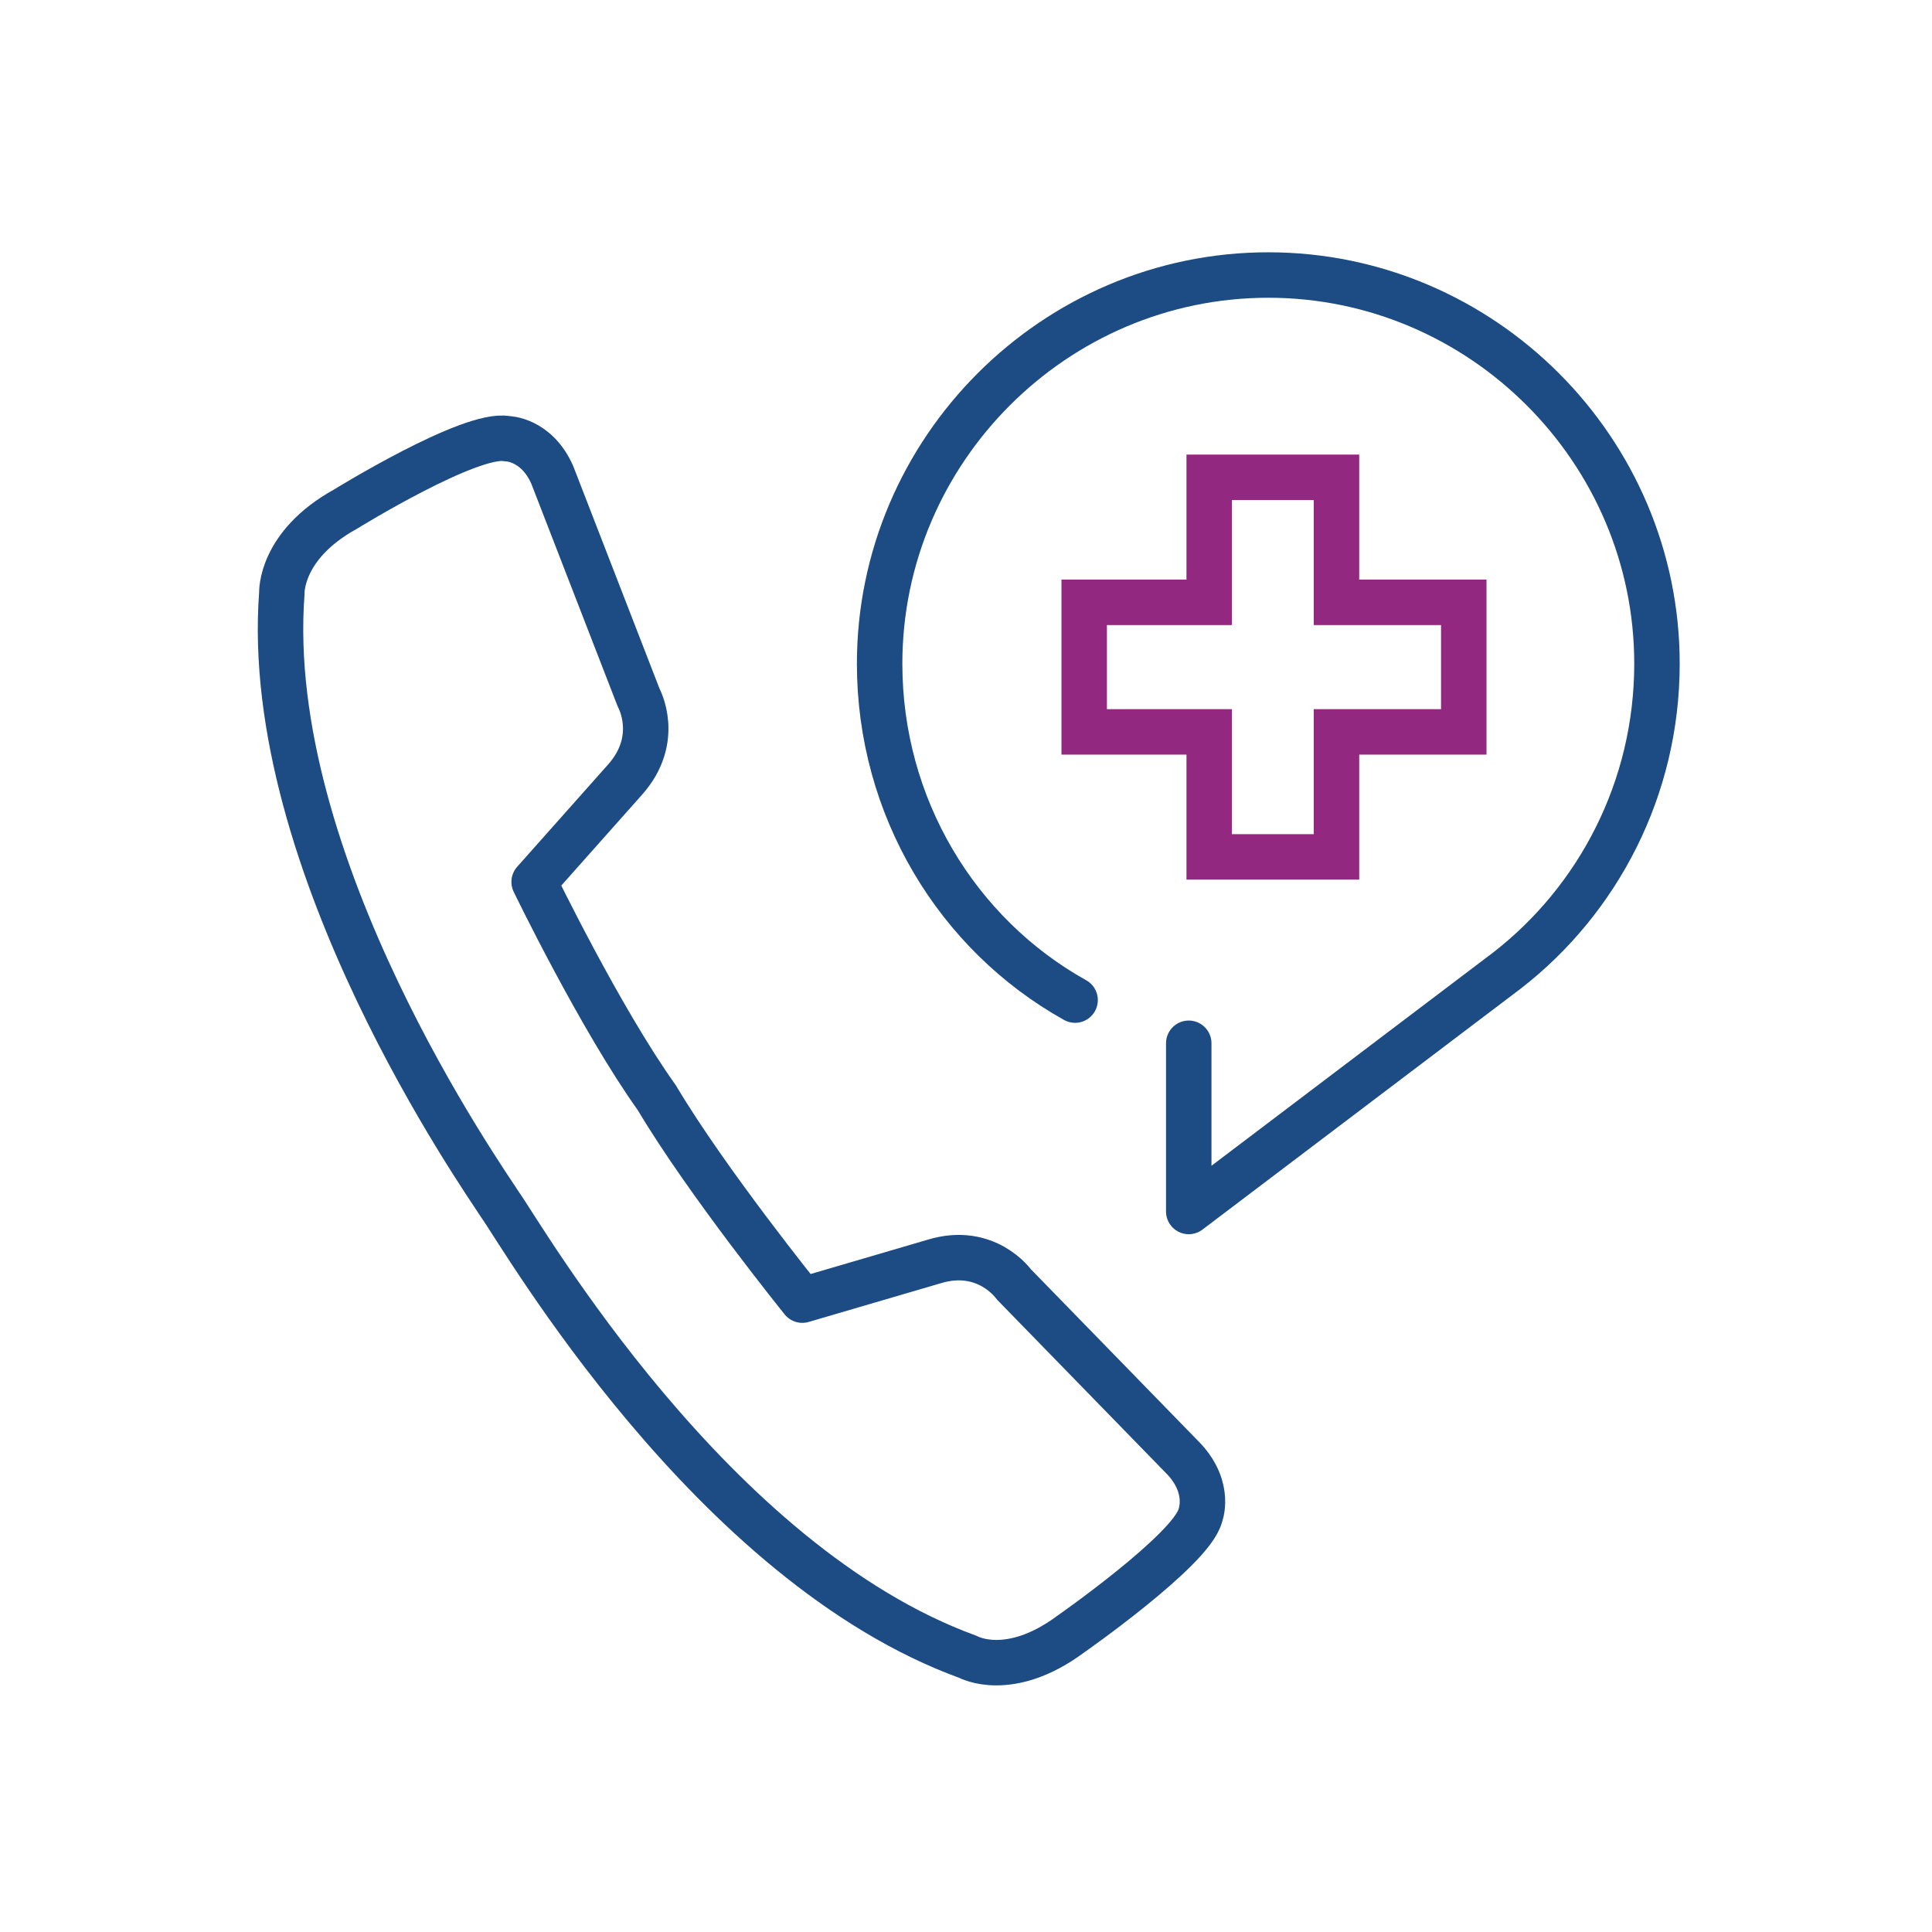 <?xml version="1.0" encoding="utf-8"?>
<!-- Generator: Adobe Illustrator 25.2.3, SVG Export Plug-In . SVG Version: 6.00 Build 0)  -->
<svg version="1.1" id="Layer_1" xmlns="http://www.w3.org/2000/svg" xmlns:xlink="http://www.w3.org/1999/xlink" x="0px" y="0px"
	 viewBox="0 0 85 85" style="enable-background:new 0 0 85 85;" xml:space="preserve">
<style type="text/css">
	.st0{fill:none;stroke:#1D4C84;stroke-width:2;stroke-linecap:round;stroke-linejoin:round;stroke-miterlimit:10;}
	.st1{fill:none;stroke:#92287F;stroke-width:2;stroke-miterlimit:10;}
	.st2{fill:none;stroke:#1D4C84;stroke-width:2;stroke-linecap:square;stroke-linejoin:round;stroke-miterlimit:10;}
</style>
<g>
	<path class="st0" d="M52.3,45.9v7.4l14-10.6c4-3.1,6.6-8,6.6-13.5c0-9.4-7.7-17.1-17.1-17.1s-17.1,7.7-17.1,17.1
		c0,6.3,3.4,11.9,8.6,14.8"/>
	<polygon class="st1" points="64.4,26.5 58.8,26.5 58.8,21 53.2,21 53.2,26.5 47.7,26.5 47.7,32.2 53.2,32.2 53.2,37.7 58.8,37.7 
		58.8,32.2 64.4,32.2 	"/>
	<path class="st2" d="M44.6,56.5c0,0-1.2-1.7-3.5-1l-5.8,1.7c0,0-4.2-5.2-6.4-8.9l0,0l0,0l0,0l0,0c-2.5-3.5-5.4-9.5-5.4-9.5l4-4.5
		c1.6-1.8,0.6-3.6,0.6-3.6l-3.8-9.8c-0.7-1.6-2-1.6-2-1.6c-1.6-0.3-7.1,3.1-7.1,3.1c-2.9,1.6-2.8,3.7-2.8,3.7
		C11.5,38,21.3,51.9,22,53c1,1.4,9.3,15.8,20.6,19.9c0,0,1.8,1,4.5-1c0,0,5.3-3.7,5.7-5.2c0,0,0.5-1.2-0.7-2.5L44.6,56.5z"/>
</g>
</svg>
